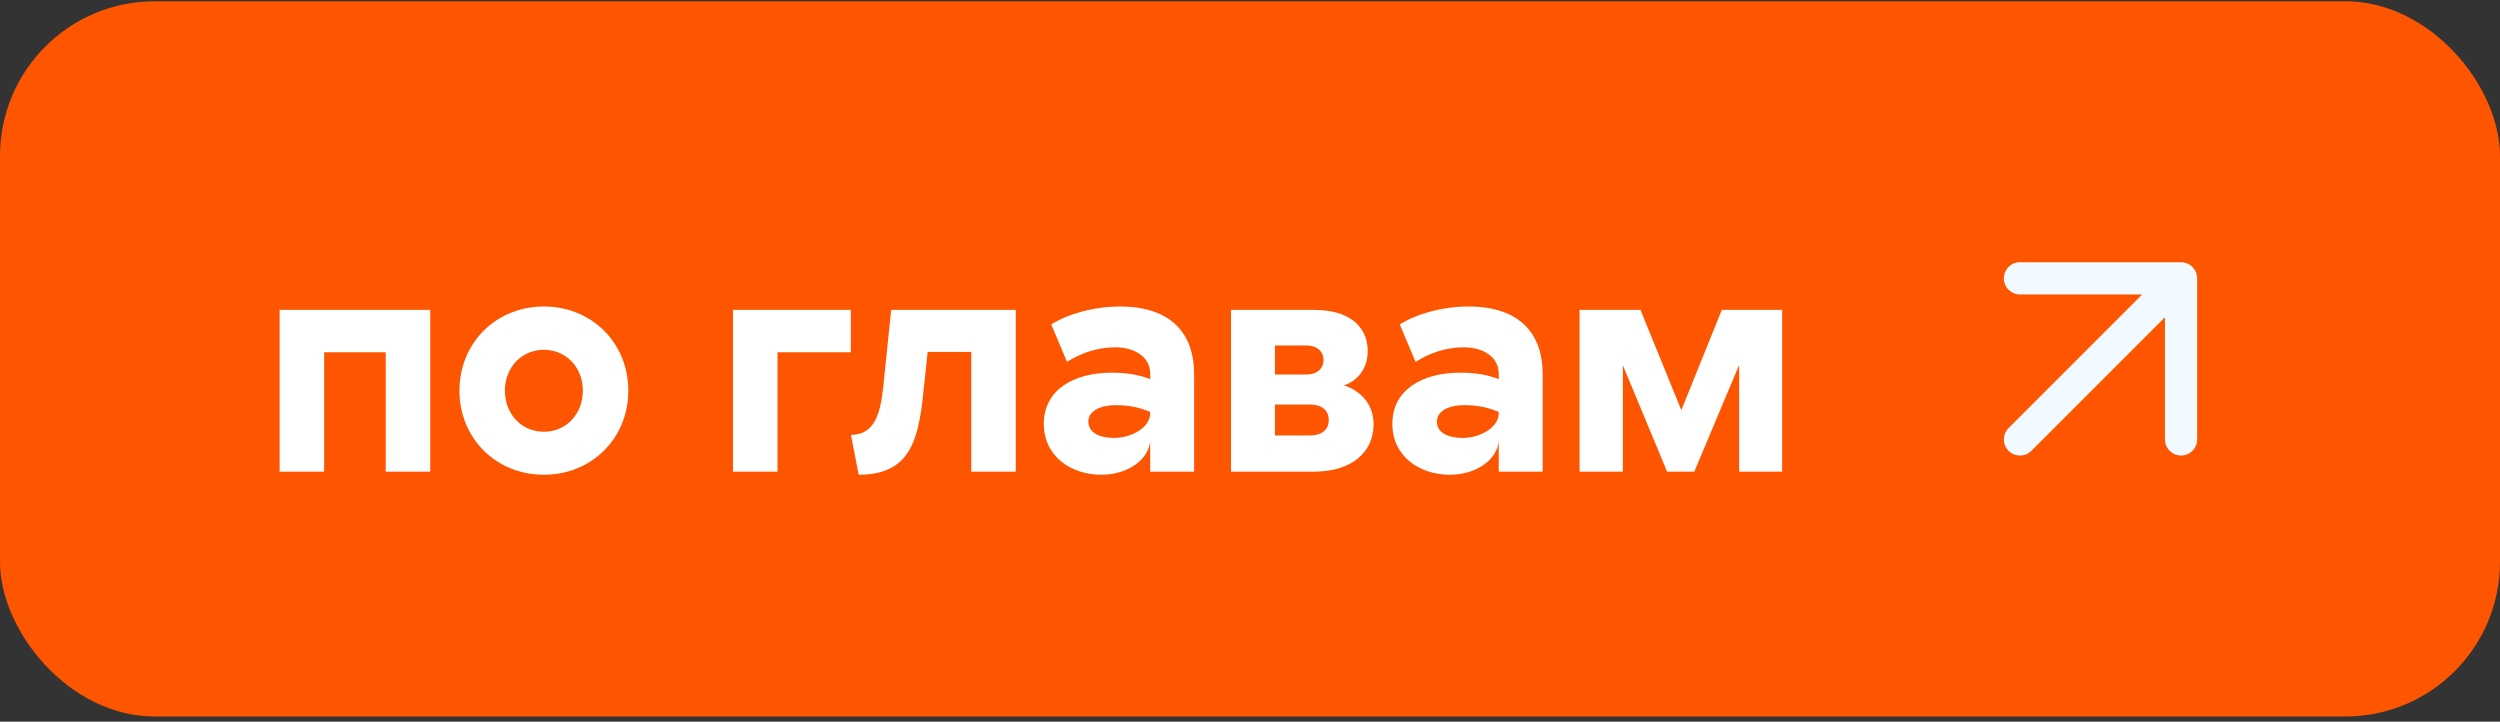 <?xml version="1.0" encoding="UTF-8"?> <svg xmlns="http://www.w3.org/2000/svg" width="388" height="112" viewBox="0 0 388 112" fill="none"><rect x="0" y="0" width="388" height="112" fill="#333333" stroke="none"/><rect y="0.2" width="388" height="111" rx="24" fill="#FE5500"></rect><path d="M66.774 48.096V73.2H59.862V54.672H50.31V73.2H43.398V48.096H66.774ZM97.514 60.624C97.514 68.016 91.85 73.68 84.41 73.68C76.97 73.68 71.306 68.016 71.306 60.624C71.306 53.232 76.97 47.568 84.41 47.568C91.85 47.568 97.514 53.232 97.514 60.624ZM78.362 60.624C78.362 64.272 80.954 67.008 84.41 67.008C87.866 67.008 90.458 64.272 90.458 60.624C90.458 57.024 87.866 54.288 84.41 54.288C80.954 54.288 78.362 57.024 78.362 60.624ZM132.045 48.096V54.672H120.669V73.2H113.757V48.096H132.045ZM157.65 48.096V73.2H150.738V54.624H143.97L143.298 60.96C142.53 68.544 141.09 73.68 133.266 73.68L132.066 67.488C136.338 67.488 136.818 63.024 137.25 58.368L138.306 48.096H157.65ZM163.153 50.352C165.649 48.768 169.681 47.568 173.809 47.568C182.065 47.568 185.329 52.08 185.329 58.032V73.2H178.513V68.4C178.321 71.232 175.153 73.68 170.929 73.68C166.225 73.68 162.001 70.848 162.001 65.76C162.001 60.528 166.609 57.84 172.513 57.84C174.913 57.84 176.833 58.176 178.513 58.848V58.032C178.513 55.44 176.209 53.904 173.041 53.904C170.113 53.904 167.617 54.912 165.601 56.16L163.153 50.352ZM168.913 65.424C168.913 67.152 170.641 67.968 172.897 67.968C175.633 67.968 178.513 66.336 178.513 64.128V63.936C176.833 63.216 175.153 62.88 173.137 62.88C170.833 62.88 168.913 63.744 168.913 65.424ZM191.054 73.2V48.096H204.014C209.102 48.096 212.27 50.448 212.27 54.48C212.27 57.552 210.35 59.232 208.574 59.808C210.59 60.432 213.182 62.256 213.182 65.856C213.182 70.224 209.726 73.2 203.966 73.2H191.054ZM197.87 67.584H203.294C205.118 67.584 206.222 66.72 206.222 65.184C206.222 63.648 205.118 62.784 203.294 62.784H197.87V67.584ZM197.87 58.128H202.766C204.35 58.128 205.406 57.264 205.406 55.872C205.406 54.48 204.35 53.616 202.766 53.616H197.87V58.128ZM217.247 50.352C219.743 48.768 223.775 47.568 227.903 47.568C236.159 47.568 239.423 52.08 239.423 58.032V73.2H232.607V68.4C232.415 71.232 229.247 73.68 225.023 73.68C220.319 73.68 216.095 70.848 216.095 65.76C216.095 60.528 220.703 57.84 226.607 57.84C229.007 57.84 230.927 58.176 232.607 58.848V58.032C232.607 55.44 230.303 53.904 227.135 53.904C224.207 53.904 221.711 54.912 219.695 56.16L217.247 50.352ZM223.007 65.424C223.007 67.152 224.735 67.968 226.991 67.968C229.727 67.968 232.607 66.336 232.607 64.128V63.936C230.927 63.216 229.247 62.88 227.231 62.88C224.927 62.88 223.007 63.744 223.007 65.424ZM254.604 48.096L260.94 63.648L267.228 48.096H276.588V73.2H269.916V56.64L262.956 73.2H258.732L251.868 56.688V73.2H245.148V48.096H254.604Z" fill="white"></path><path fill-rule="evenodd" clip-rule="evenodd" d="M313.5 45.7C312.119 45.7 311 44.581 311 43.2C311 41.819 312.119 40.7 313.5 40.7H338.5C339.881 40.7 341 41.819 341 43.2V68.2C341 69.581 339.881 70.7 338.5 70.7C337.119 70.7 336 69.581 336 68.2V49.236L315.268 69.968C314.291 70.944 312.709 70.944 311.732 69.968C310.756 68.991 310.756 67.409 311.732 66.432L332.464 45.7H313.5Z" fill="#F2F9FF"></path></svg> 